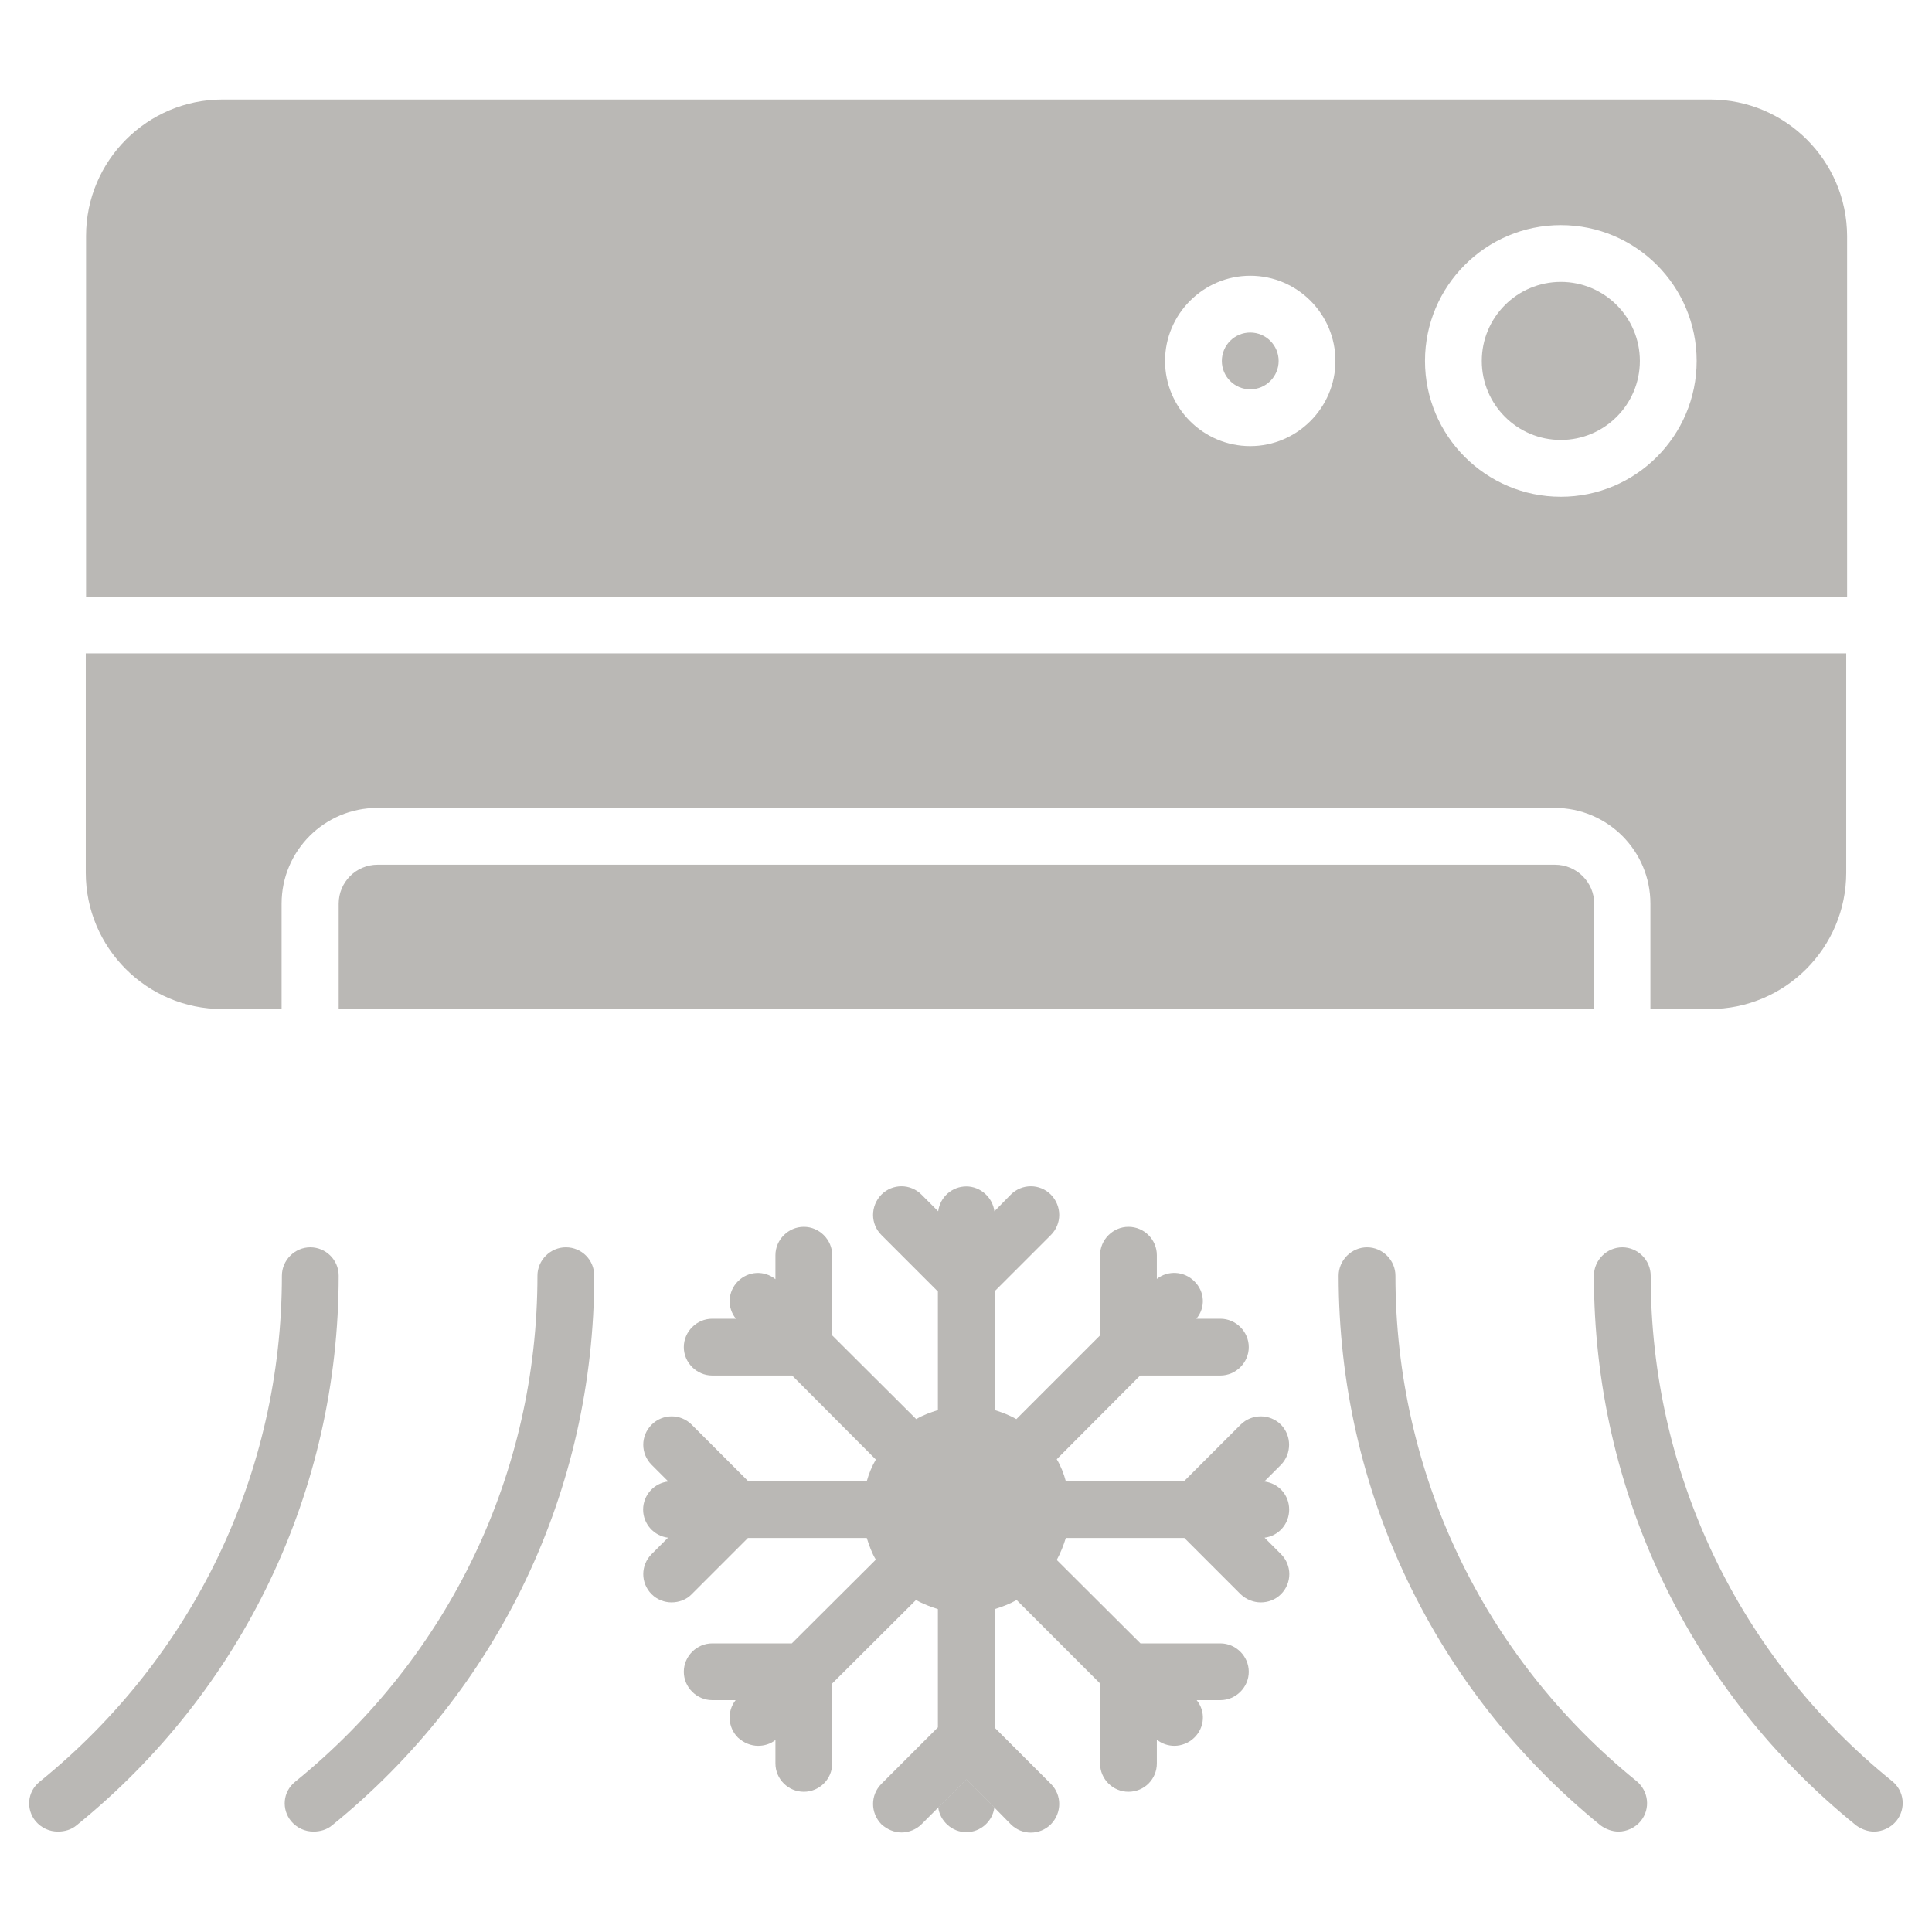 <svg id="Layer_1" height="300" viewBox="0 0 66 66" width="300" xmlns="http://www.w3.org/2000/svg" version="1.1" xmlns:xlink="http://www.w3.org/1999/xlink"><g width="100%" height="100%" transform="matrix(1,0,0,1,0,0)"><g><g><path d="m2.93 29.81c0 2.57 2.09 4.66 4.66 4.66h2.03v-3.6c0-1.81 1.47-3.27 3.27-3.27h40.22c1.81 0 3.27 1.47 3.27 3.27v3.6h2.03c2.57 0 4.66-2.09 4.66-4.66v-7.49h-60.14z" fill="#bab8b5" fill-opacity="1" data-original-color="#000000ff" stroke="none" stroke-opacity="1"></path><path d="m53.12 29.54h-40.22c-.74 0-1.33.6-1.33 1.33v3.6h42.89v-3.6c0-.73-.6-1.33-1.34-1.33z" fill="#bab8b5" fill-opacity="1" data-original-color="#000000ff" stroke="none" stroke-opacity="1"></path><circle cx="42.71" cy="12.33" r=".97" fill="#bab8b5" fill-opacity="1" data-original-color="#000000ff" stroke="none" stroke-opacity="1"></circle><path d="m58.43 3.4h-50.83c-2.57 0-4.66 2.09-4.66 4.66v12.32h60.16v-12.32c-.01-2.57-2.1-4.66-4.67-4.66zm-15.72 11.84c-1.61 0-2.91-1.31-2.91-2.91s1.31-2.91 2.91-2.91c1.61 0 2.91 1.31 2.91 2.91s-1.31 2.91-2.91 2.91zm10.61 1.73c-2.56 0-4.64-2.08-4.64-4.64s2.08-4.64 4.64-4.64 4.64 2.08 4.64 4.64-2.08 4.64-4.64 4.64z" fill="#bab8b5" fill-opacity="1" data-original-color="#000000ff" stroke="none" stroke-opacity="1"></path><path d="m53.32 9.63c-1.49 0-2.7 1.21-2.7 2.7s1.21 2.7 2.7 2.7 2.7-1.21 2.7-2.7-1.21-2.7-2.7-2.7z" fill="#bab8b5" fill-opacity="1" data-original-color="#000000ff" stroke="none" stroke-opacity="1"></path></g><g><g><g><path d="m33.97 61.74c-.06.48-.47.85-.96.85s-.9-.38-.96-.85l.96-.96z" fill="#bab8b5" fill-opacity="1" data-original-color="#000000ff" stroke="none" stroke-opacity="1"></path></g></g><g><path d="m20.3 43.58c0 7.33-3.27 14.17-8.96 18.78-.18.15-.41.21-.63.21-.29 0-.56-.12-.76-.35-.34-.41-.29-1.01.13-1.35 5.27-4.27 8.28-10.56 8.28-17.29 0-.53.44-.97.97-.97.54 0 .97.43.97.97z" fill="#bab8b5" fill-opacity="1" data-original-color="#000000ff" stroke="none" stroke-opacity="1"></path><path d="m11.57 43.58c0 7.33-3.27 14.17-8.96 18.78-.18.15-.41.21-.63.21-.29 0-.56-.12-.76-.35-.34-.41-.29-1.01.13-1.35 5.27-4.27 8.28-10.56 8.28-17.29 0-.53.44-.97.97-.97s.97.43.97.97z" fill="#bab8b5" fill-opacity="1" data-original-color="#000000ff" stroke="none" stroke-opacity="1"></path><path d="m55.9 60.84c.42.34.49.95.15 1.37-.19.23-.48.36-.76.36-.21 0-.43-.08-.61-.21-5.68-4.62-8.95-11.46-8.95-18.78 0-.53.44-.97.97-.97s.97.44.97.97c0 6.73 3 13.02 8.23 17.26z" fill="#bab8b5" fill-opacity="1" data-original-color="#000000ff" stroke="none" stroke-opacity="1"></path><path d="m43.76 50.04-.57.57c.49.06.85.46.85.96 0 .49-.36.9-.84.96l.56.56c.38.38.38.99 0 1.37-.19.19-.44.28-.69.28-.24 0-.49-.09-.69-.28l-1.92-1.92h-4.05c-.08.26-.18.51-.31.75l2.86 2.85h2.73c.53 0 .97.44.97.97s-.44.97-.97.97h-.81c.31.38.28.93-.08 1.28-.18.18-.44.28-.68.28-.21 0-.43-.07-.6-.21v.81c0 .54-.43.97-.97.97-.53 0-.97-.43-.97-.97v-2.73l-2.85-2.85c-.23.13-.49.23-.75.31v4.05l1.92 1.92c.38.38.38.99 0 1.38-.38.38-.99.38-1.37 0l-.56-.57-.96-.96-1.53 1.53c-.18.18-.44.28-.68.28-.25 0-.49-.1-.69-.28-.38-.39-.38-1 0-1.38l1.93-1.93v-4.04c-.26-.08-.51-.18-.75-.31l-2.86 2.85v2.73c0 .54-.44.97-.97.97s-.97-.43-.97-.97v-.8c-.17.14-.39.2-.59.2-.25 0-.49-.1-.69-.28-.35-.35-.38-.9-.08-1.28h-.8c-.53 0-.97-.44-.97-.97s.44-.97.97-.97h2.72l2.87-2.86c-.14-.23-.23-.49-.31-.74h-4.06l-1.92 1.92c-.18.19-.44.28-.69.28-.24 0-.49-.09-.68-.28-.38-.38-.38-.99 0-1.37l.56-.56c-.48-.06-.85-.47-.85-.96 0-.5.38-.91.86-.96l-.57-.57c-.38-.38-.38-.99 0-1.37s.99-.38 1.37 0l1.93 1.93h4.05c.07-.25.17-.5.31-.74l-2.86-2.87h-2.73c-.53 0-.97-.44-.97-.97s.44-.97.97-.97h.81c-.31-.38-.28-.93.07-1.28s.9-.38 1.28-.07v-.82c0-.53.44-.97.97-.97s.97.44.97.97v2.74l2.87 2.86c.23-.14.49-.23.74-.31v-4.05l-1.93-1.93c-.38-.38-.38-.99 0-1.38.38-.38.99-.38 1.37 0l.57.57c.06-.48.47-.85.96-.85s.9.38.96.85l.56-.57c.38-.38.99-.38 1.37 0 .38.39.38 1 0 1.38l-1.92 1.92v4.06c.25.08.5.17.74.31l2.86-2.86v-2.74c0-.53.44-.97.97-.97.54 0 .97.44.97.97v.81c.38-.3.93-.27 1.28.08.36.35.39.9.07 1.28h.82c.53 0 .97.44.97.97s-.44.97-.97.97h-2.74l-2.85 2.86c.14.23.24.49.31.75h4.04l1.93-1.93c.38-.38 1-.38 1.38 0 .37.38.37.99 0 1.37z" fill="#bab8b5" fill-opacity="1" data-original-color="#000000ff" stroke="none" stroke-opacity="1"></path><path d="m64.78 62.21c-.19.23-.48.36-.76.36-.21 0-.43-.08-.61-.21-5.7-4.61-8.96-11.45-8.96-18.78 0-.53.44-.97.97-.97s.97.44.97.97c0 6.73 3 13.02 8.24 17.26.43.34.49.95.15 1.37z" fill="#bab8b5" fill-opacity="1" data-original-color="#000000ff" stroke="none" stroke-opacity="1"></path></g></g></g></g></svg>